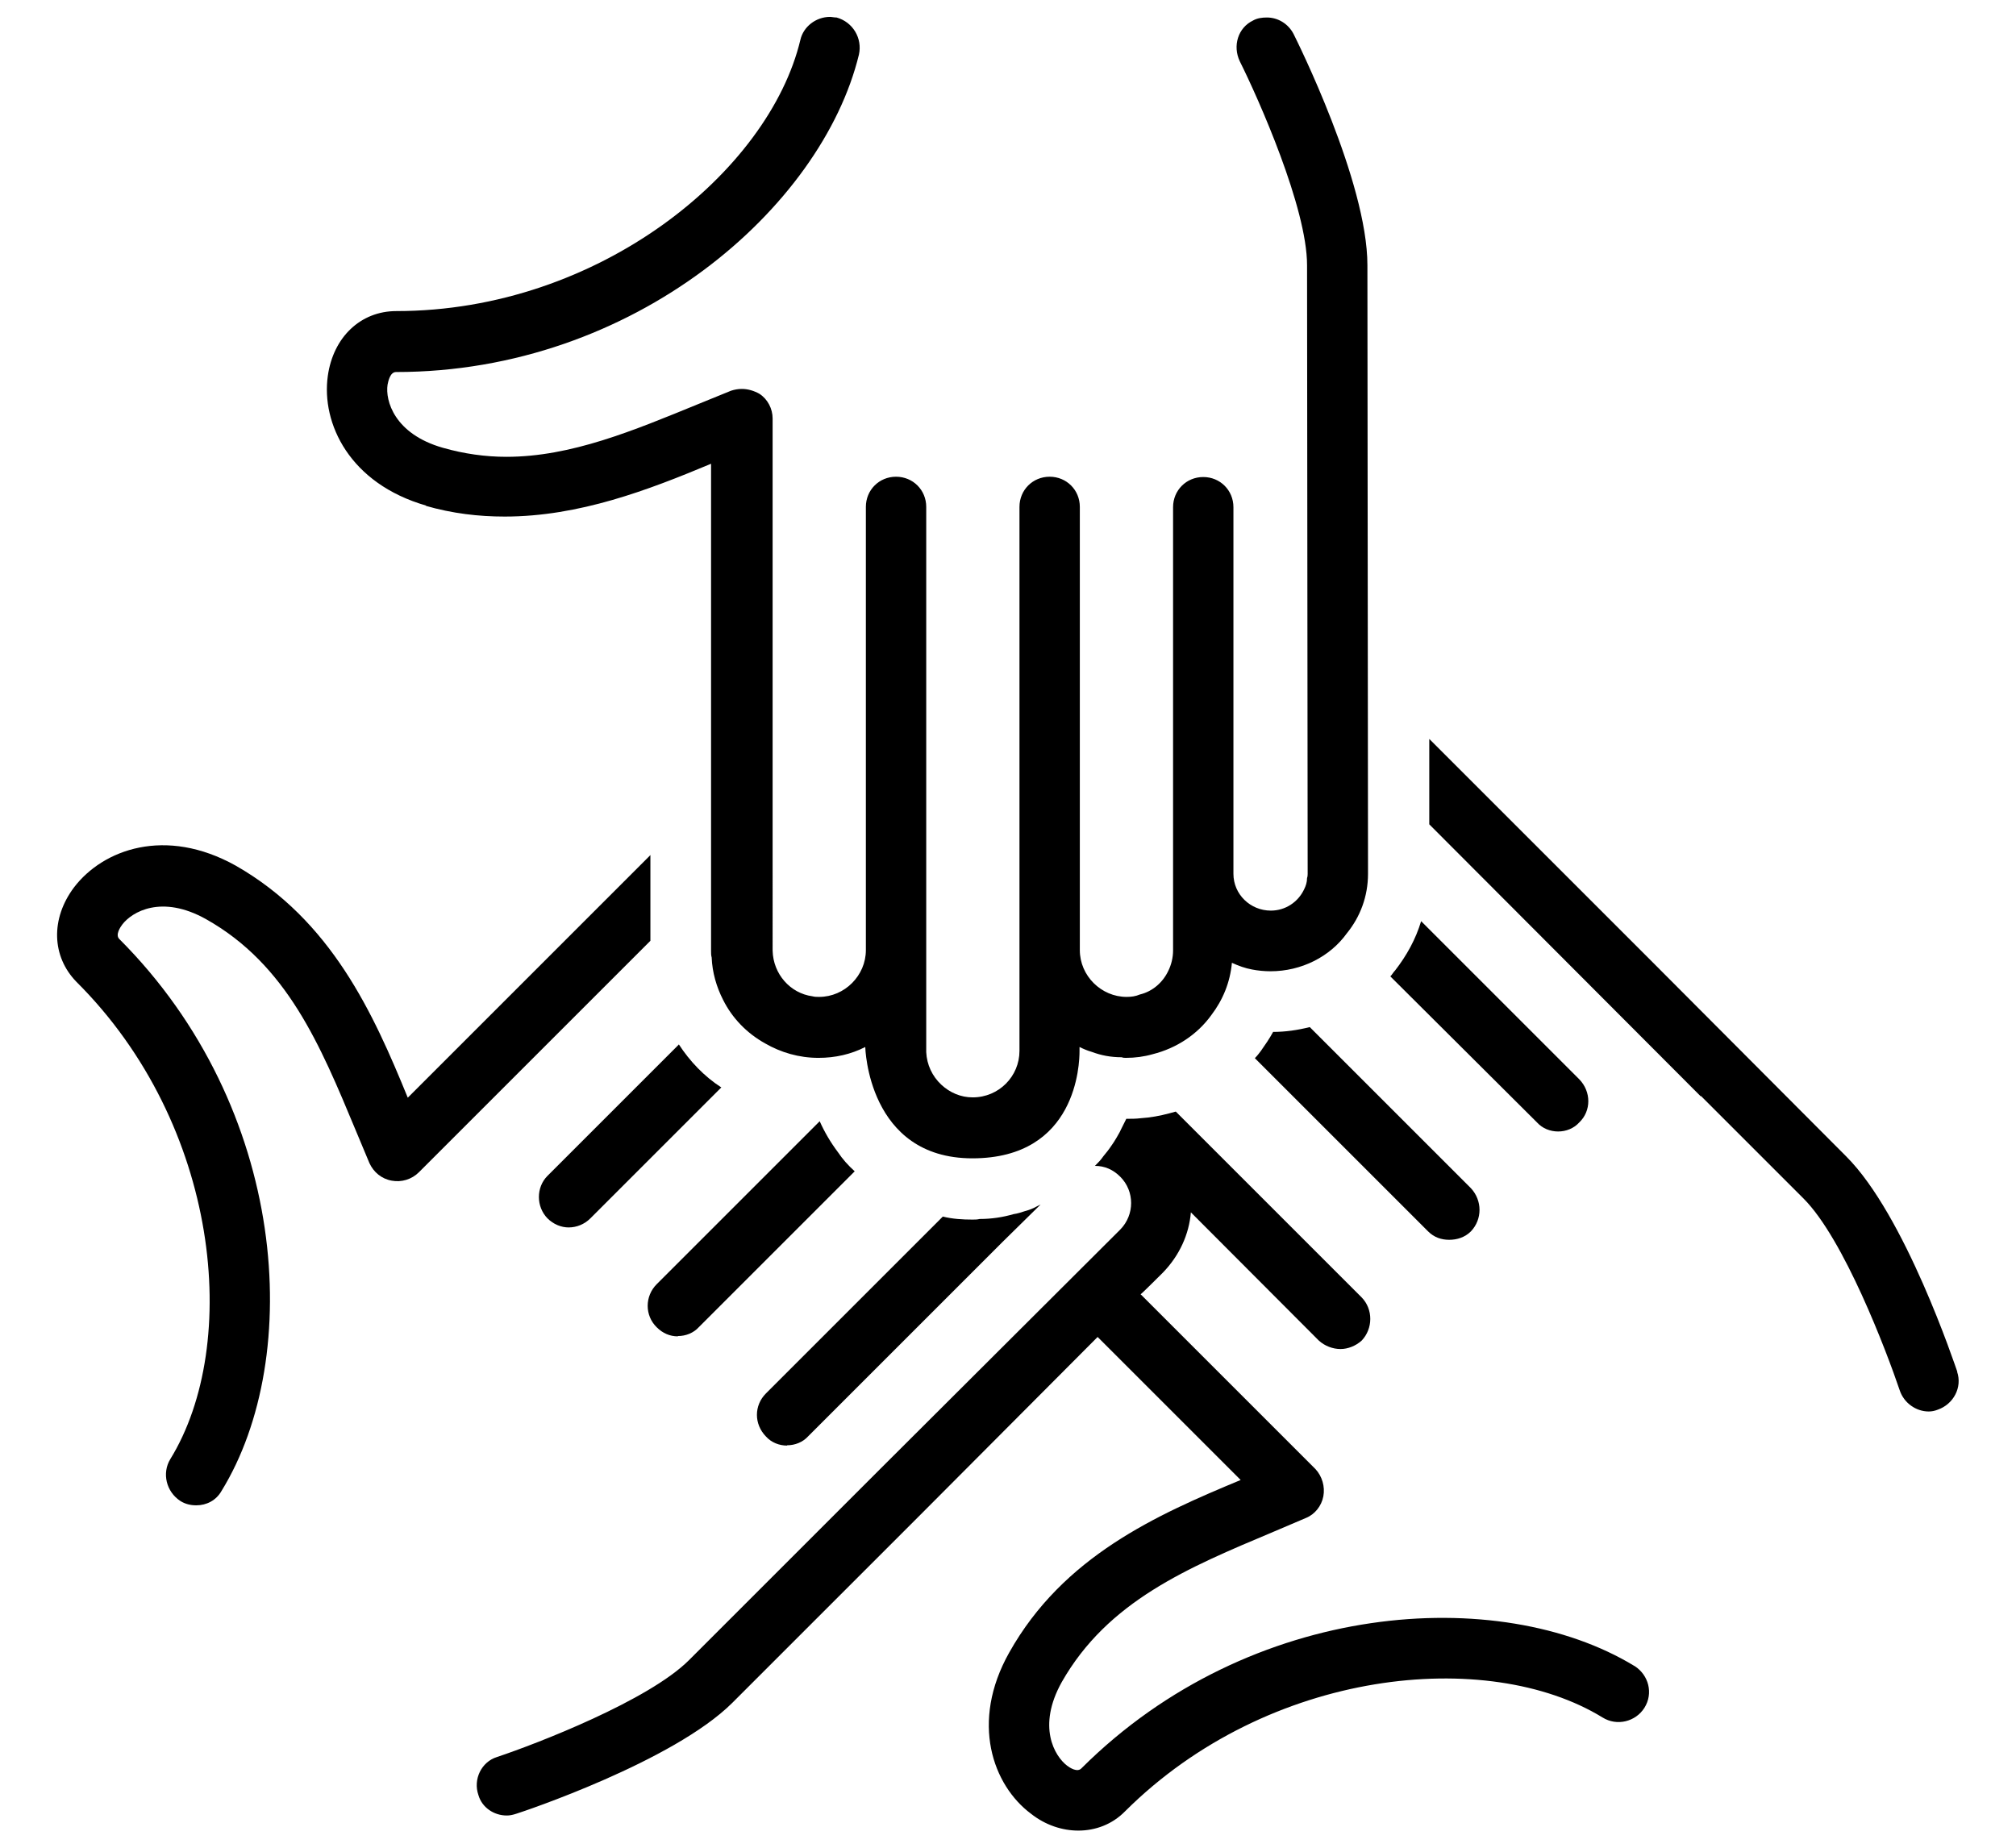 <?xml version="1.0" encoding="UTF-8"?> <svg xmlns="http://www.w3.org/2000/svg" id="Ebene_1" data-name="Ebene 1" width="66.801" height="61.236" viewBox="0 0 66.8 61.24"><path d="m21.56,28.33l-8.05,8.05c-1.14-2.79-2.53-5.88-5.7-7.69-2.33-1.3-4.4-.54-5.36.72-.78,1.04-.74,2.29.08,3.13,4.76,4.74,5.46,12,3.11,15.82-.28.46-.14,1.08.34,1.39.16.1.34.14.52.14.34,0,.66-.16.84-.48,2.73-4.44,2.21-12.69-3.39-18.29-.14-.14.04-.4.1-.48.32-.42,1.3-1,2.77-.18,2.69,1.51,3.79,4.18,4.96,6.99l.46,1.1c.14.3.4.52.74.58.32.06.66-.04.9-.28l7.67-7.67v-2.85Z"></path><path d="m26.08,47.9c.26,0,.52-.1.7-.3l6.44-6.44,1.26-1.24s-.08.04-.12.06c-.14.08-.26.12-.4.16-.12.04-.24.08-.38.1-.34.1-.72.16-1.12.16-.08.02-.16.02-.24.02-.32,0-.66-.02-.98-.1l-5.86,5.86c-.4.4-.4,1.02,0,1.43.18.2.44.3.7.3Z"></path><path d="m22.5,34.61l-4.36,4.36c-.38.38-.38,1.02,0,1.41.2.2.46.3.7.3.26,0,.52-.1.72-.3l4.34-4.34c-.56-.36-1.04-.86-1.41-1.43Z"></path><path d="m22.46,44.28c.26,0,.52-.1.7-.3l5.16-5.16c-.22-.2-.4-.4-.56-.64-.24-.32-.44-.66-.6-1.02l-5.4,5.4c-.4.4-.4,1.04,0,1.43.2.2.44.3.7.3Z"></path><path d="m54.15,55.21c-4.46-2.71-12.71-2.19-18.31,3.39-.14.16-.4-.02-.48-.08-.42-.32-1-1.3-.18-2.77,1.53-2.69,4.18-3.79,7.01-4.98l1.08-.46c.3-.12.52-.4.58-.72.06-.32-.04-.66-.26-.9l-5.8-5.8h0s0,0,.01,0c.02,0,.74-.72.74-.72.54-.56.86-1.26.92-1.99l4.24,4.25c.2.18.46.28.72.28.24,0,.5-.1.7-.28.38-.4.38-1.04,0-1.43l-6.16-6.16c-.08.02-.14.04-.22.06-.3.08-.62.14-.94.16-.16.02-.32.02-.48.02-.06.12-.12.24-.18.36-.04.1-.1.18-.14.26-.06.1-.12.2-.18.28-.08.12-.16.22-.26.34-.08.12-.18.22-.28.32.32,0,.6.12.84.36.48.48.48,1.26,0,1.75l-7.95,7.93-2.93,2.93-.02.02-.02.02-3.37,3.37c-1.34,1.34-5.04,2.77-6.36,3.21-.52.16-.8.74-.62,1.26.12.42.52.68.94.68.1,0,.2-.02.32-.06.2-.06,5.2-1.73,7.15-3.67l3.37-3.37.02-.02,2.95-2.95,5.77-5.79,4.74,4.74c-2.79,1.16-5.88,2.53-7.67,5.72-1.3,2.31-.54,4.4.72,5.34.48.38,1.04.56,1.57.56.56,0,1.12-.2,1.55-.64,4.76-4.74,12.02-5.44,15.82-3.11.48.3,1.1.14,1.39-.32.3-.48.14-1.08-.32-1.38Z"></path><path d="m51.63,37.5c.26,0,.52-.1.7-.3.4-.38.4-1.02,0-1.43l-5.24-5.24c-.18.6-.48,1.14-.86,1.63-.06.06-.1.14-.16.2l4.86,4.84c.18.2.44.3.7.3Z"></path><path d="m64.86,45.47c-.08-.22-1.73-5.2-3.69-7.15l-6.3-6.32-7.51-7.51v2.83l8.99,9.01h.02l3.39,3.39c1.34,1.34,2.75,5.06,3.19,6.36.14.42.54.7.96.7.1,0,.2-.02.3-.06.52-.18.82-.74.64-1.26Z"></path><path d="m42.18,34.21c-.12.22-.26.42-.4.62-.06.08-.12.16-.2.24l5.74,5.74c.2.2.44.28.7.28s.52-.08.72-.28c.38-.4.38-1.02,0-1.43l-5.34-5.34c-.4.1-.8.16-1.22.16Z"></path><path d="m14.09,16.76c.9.26,1.77.36,2.63.36,2.47,0,4.76-.88,6.84-1.75v16.14c0,.08,0,.16.02.22.02.5.16.98.38,1.41.3.6.78,1.1,1.39,1.44.52.3,1.12.48,1.77.48.56,0,1.08-.12,1.55-.36,0,0,.08,3.69,3.55,3.69s3.55-3.15,3.55-3.55v-.14c.12.06.26.12.4.16.32.12.64.18,1,.18.04.02.1.02.14.02.3,0,.6-.04.88-.12.8-.2,1.49-.66,1.95-1.3.38-.5.62-1.08.68-1.73.22.1.44.18.66.22.2.04.42.06.62.06,1.02,0,1.97-.48,2.53-1.26.44-.54.7-1.22.7-1.97v-.18l-.02-19.99c0-2.77-2.35-7.47-2.45-7.67-.18-.34-.52-.54-.88-.54-.16,0-.32.02-.46.1-.5.24-.68.84-.44,1.35.62,1.24,2.23,4.86,2.23,6.76l.02,20.17s0,.1-.02.14c0,.14-.04.26-.1.38-.2.42-.62.7-1.1.7-.68,0-1.24-.54-1.24-1.22v-12.15c0-.56-.44-1-1-1s-1,.44-1,1v14.69c0,.24-.06.48-.16.68-.18.38-.52.68-.94.78-.14.06-.28.08-.44.08-.84,0-1.55-.7-1.55-1.55v-14.69c0-.56-.44-1-1-1s-1,.44-1,1v18.03c0,.84-.68,1.54-1.55,1.54-.4,0-.76-.16-1.04-.42-.3-.28-.48-.66-.5-1.08v-18.07c0-.56-.44-1-1-1s-1,.44-1,1v14.69c0,.84-.7,1.55-1.55,1.55-.08,0-.14,0-.22-.02-.74-.1-1.3-.74-1.32-1.51V13.87c0-.32-.16-.64-.44-.82-.18-.1-.38-.16-.58-.16-.12,0-.24.02-.36.06l-1.08.44c-2.15.88-4.22,1.75-6.36,1.75-.7,0-1.41-.1-2.11-.3-1.61-.46-1.91-1.57-1.83-2.09.02-.1.08-.42.28-.42,7.91,0,14.11-5.46,15.34-10.52.12-.54-.2-1.08-.74-1.23-.08,0-.16-.02-.22-.02-.46,0-.88.32-.98.76-1.04,4.36-6.66,8.99-13.39,8.99-1.18,0-2.09.86-2.27,2.15-.22,1.57.72,3.57,3.27,4.3Z"></path></svg> 